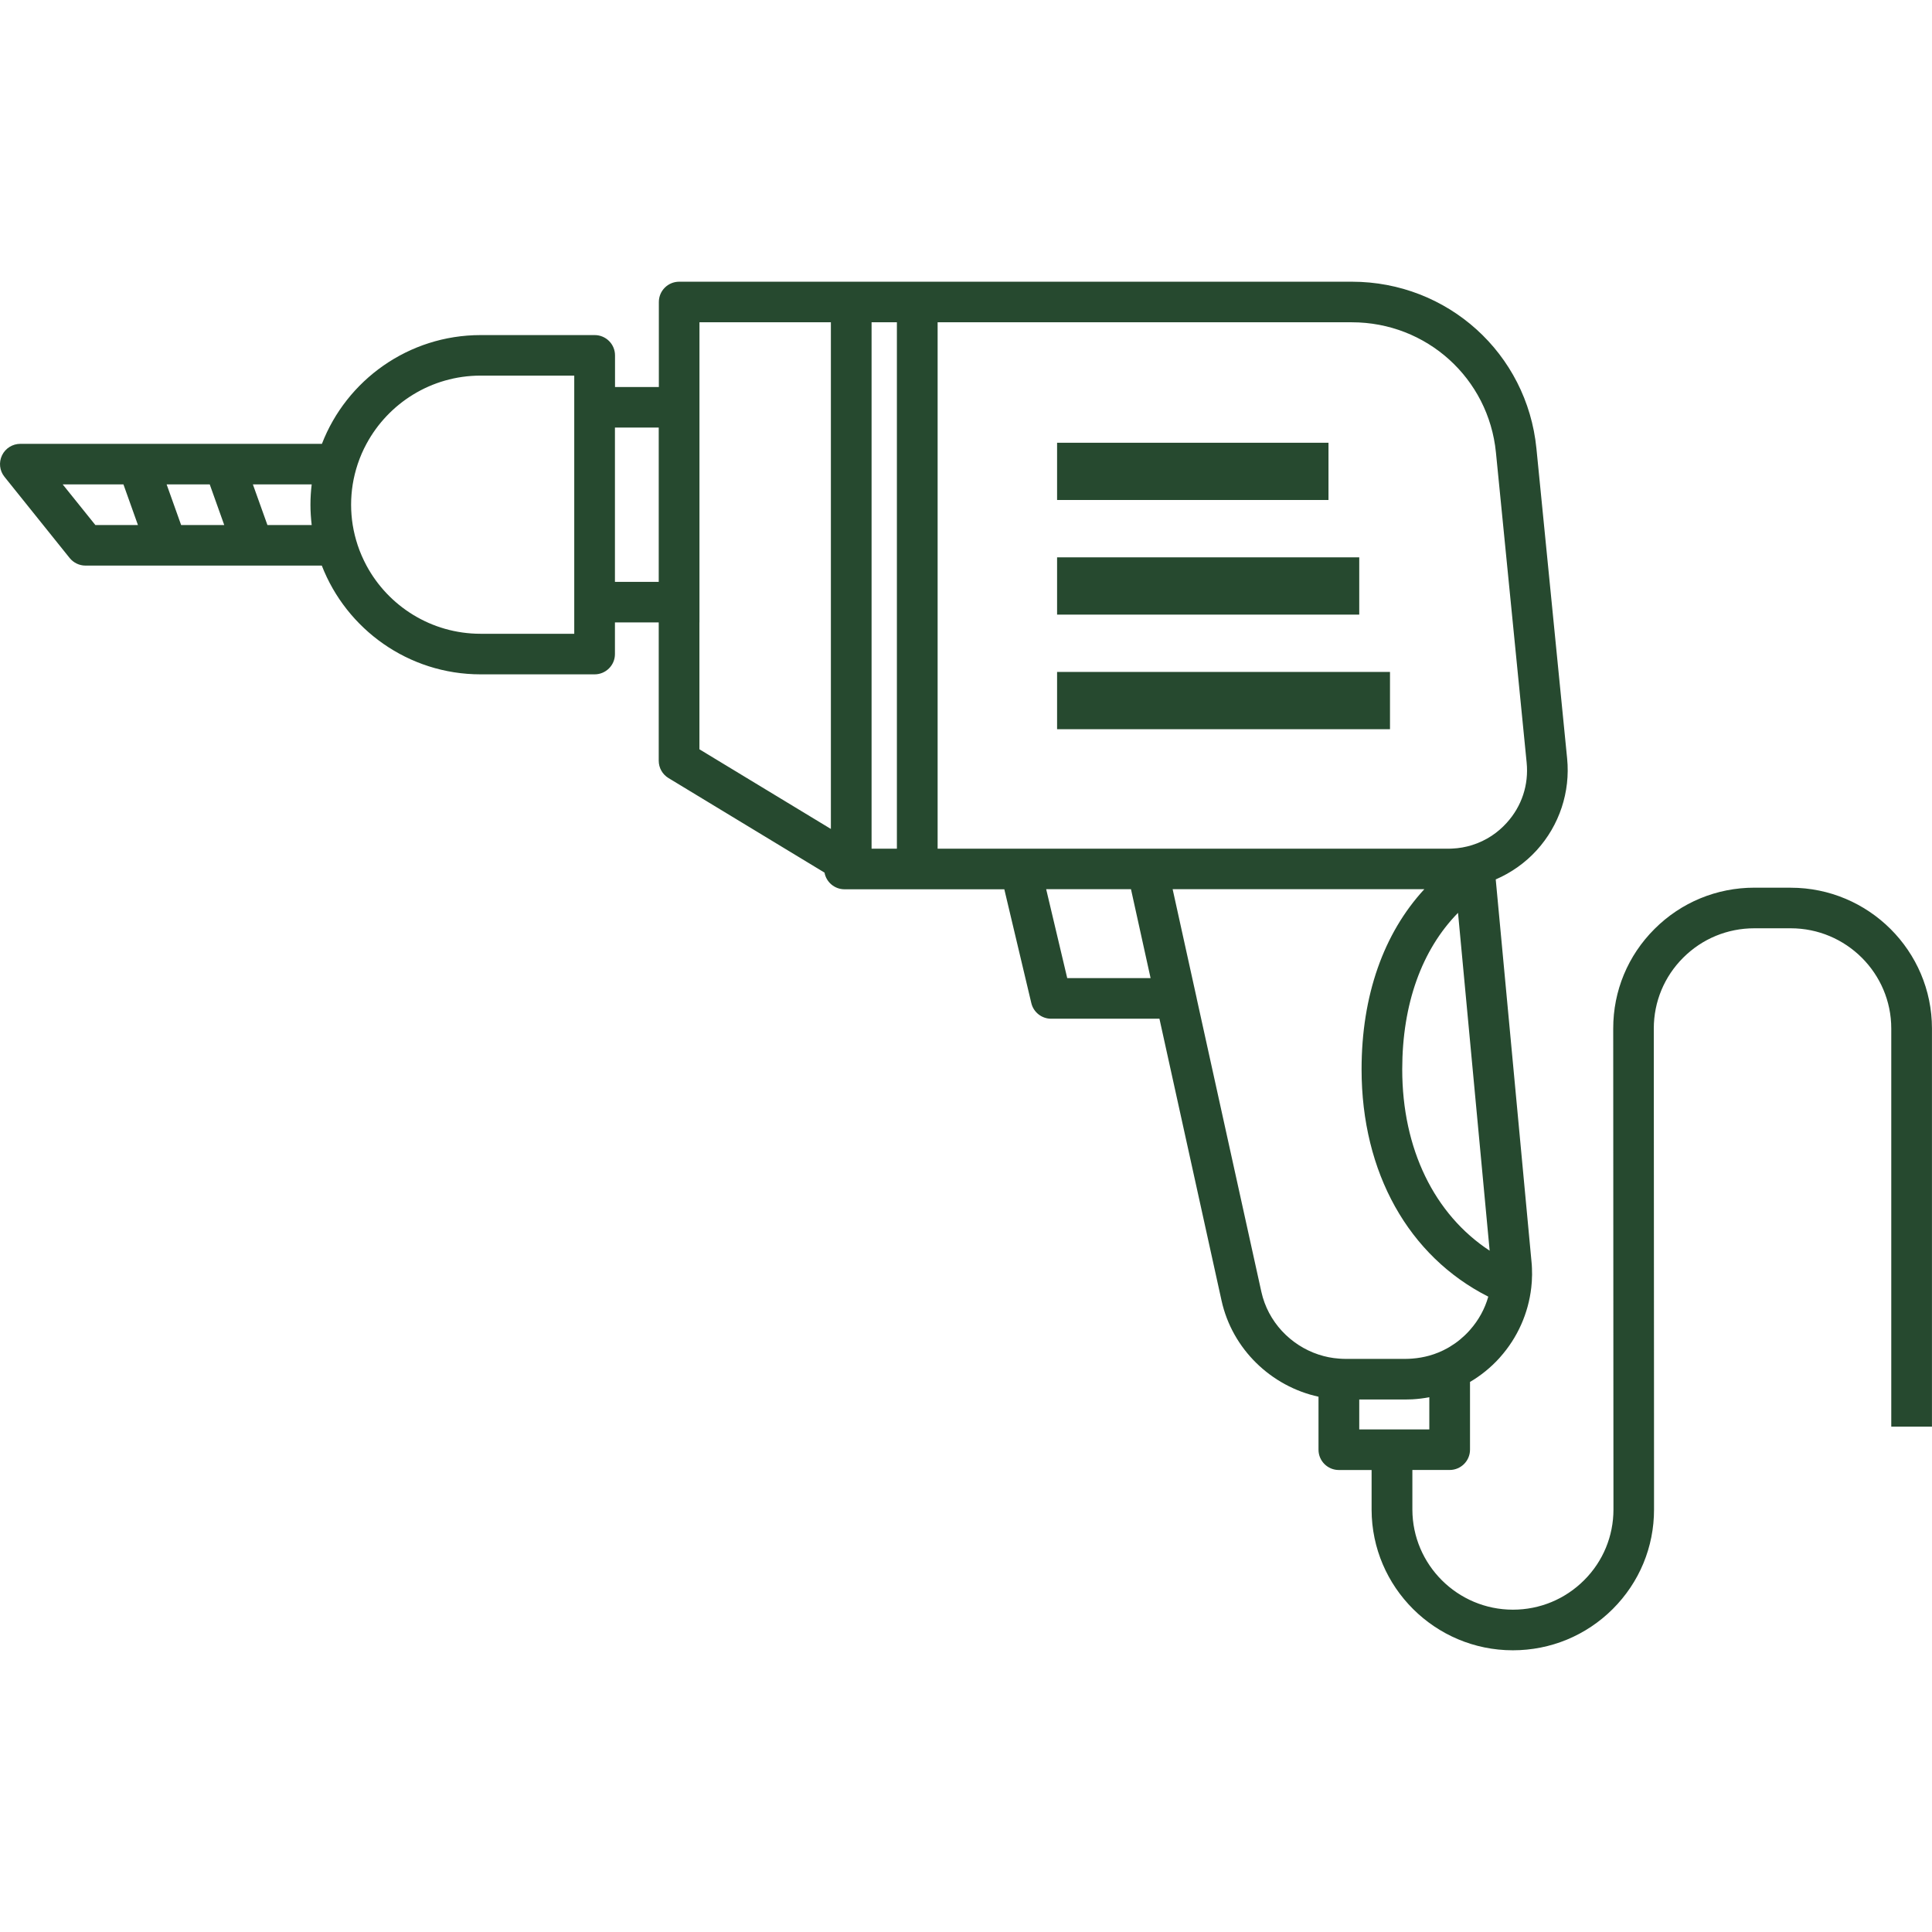 <svg width="48" height="48" viewBox="0 0 48 48" fill="none" xmlns="http://www.w3.org/2000/svg">
<g clip-path="url(#clip0_8609_2108)">
<path d="M44.492 22.054H43.588C42.651 22.054 41.769 22.418 41.107 23.079C40.444 23.74 40.079 24.619 40.08 25.553L40.084 34.192L40.086 37.501C40.086 38.166 39.827 38.792 39.355 39.262C38.883 39.732 38.256 39.992 37.588 39.992C36.213 39.992 35.093 38.876 35.09 37.506V36.521H36.017C36.295 36.521 36.522 36.295 36.522 36.017V34.334C36.789 34.177 37.033 33.98 37.245 33.748C37.255 33.738 37.262 33.728 37.271 33.718C37.703 33.233 37.972 32.627 38.044 31.989C38.044 31.986 38.045 31.982 38.045 31.979C38.049 31.946 38.051 31.912 38.054 31.88C38.055 31.864 38.056 31.849 38.058 31.832C38.06 31.8 38.06 31.768 38.061 31.735C38.061 31.713 38.063 31.692 38.064 31.67C38.064 31.637 38.064 31.604 38.062 31.571C38.062 31.55 38.062 31.53 38.061 31.509C38.059 31.456 38.056 31.403 38.05 31.349L37.161 21.849C37.545 21.683 37.895 21.437 38.181 21.122C38.743 20.504 39.017 19.674 38.935 18.845L38.172 11.142C37.938 8.78 35.966 6.999 33.586 6.999H22.79H21.149H16.874C16.595 6.999 16.369 7.225 16.369 7.503V9.615H15.28V8.829C15.28 8.551 15.054 8.325 14.775 8.325H11.943C10.146 8.325 8.608 9.448 7.998 11.027H0.506C0.311 11.027 0.134 11.138 0.05 11.313C-0.034 11.488 -0.011 11.695 0.111 11.846L1.73 13.863C1.826 13.982 1.971 14.052 2.124 14.052H7.995C8.607 15.63 10.144 16.754 11.94 16.754H14.773C15.051 16.754 15.278 16.529 15.278 16.251V15.464H16.366V18.9C16.366 19.077 16.458 19.239 16.609 19.331L20.485 21.68C20.527 21.915 20.734 22.094 20.982 22.094H24.952L25.623 24.922C25.677 25.149 25.881 25.31 26.115 25.31H28.806L30.349 32.313C30.615 33.519 31.581 34.444 32.758 34.701V36.018C32.758 36.296 32.984 36.522 33.263 36.522H34.077V37.508C34.081 39.434 35.654 41.001 37.586 41.001C38.524 41.001 39.405 40.636 40.068 39.976C40.73 39.315 41.095 38.436 41.094 37.501L41.093 34.364L41.088 25.554C41.088 24.888 41.348 24.263 41.819 23.793C42.291 23.322 42.918 23.063 43.586 23.063H44.49C45.867 23.063 46.988 24.18 46.988 25.553V35.444H47.999V25.553C47.999 23.625 46.425 22.055 44.49 22.055L44.492 22.054ZM29.732 24.804L29.621 24.301L29.134 22.092H35.387C34.374 23.19 33.828 24.736 33.828 26.567C33.828 29.133 34.997 31.213 36.976 32.215C36.891 32.517 36.737 32.798 36.522 33.041C36.514 33.051 36.507 33.06 36.498 33.068C36.355 33.225 36.193 33.357 36.017 33.462C35.998 33.473 35.979 33.485 35.96 33.495C35.819 33.574 35.668 33.636 35.511 33.68C35.374 33.718 35.232 33.743 35.086 33.754C35.032 33.758 34.978 33.761 34.924 33.761H33.418C33.367 33.761 33.316 33.758 33.265 33.754C33.091 33.742 32.921 33.707 32.76 33.654C32.059 33.423 31.502 32.837 31.338 32.094L29.842 25.307L29.731 24.803L29.732 24.804ZM26.515 24.301L25.992 22.092H28.099L28.586 24.301H26.515ZM23.295 21.086V8.007H33.586C35.444 8.007 36.983 9.397 37.166 11.241L37.929 18.944C37.984 19.499 37.808 20.032 37.432 20.445C37.319 20.569 37.195 20.676 37.06 20.765C36.909 20.865 36.746 20.942 36.574 20.996C36.414 21.046 36.247 21.076 36.075 21.083C36.044 21.085 36.013 21.086 35.983 21.086H23.295ZM14.267 15.463V15.746H11.94C10.715 15.746 9.647 15.059 9.105 14.051C9.019 13.89 8.945 13.722 8.887 13.547C8.833 13.384 8.791 13.216 8.763 13.043C8.737 12.879 8.723 12.711 8.723 12.539C8.723 12.367 8.737 12.199 8.763 12.034C8.791 11.861 8.833 11.693 8.887 11.53C8.945 11.356 9.018 11.187 9.105 11.027C9.648 10.019 10.715 9.332 11.94 9.332H14.267V15.462V15.463ZM3.067 12.035L3.427 13.044H2.369L1.558 12.035H3.068H3.067ZM5.211 12.035L5.571 13.044H4.5L4.14 12.035H5.211ZM6.644 13.044L6.283 12.035H7.744C7.724 12.2 7.713 12.369 7.713 12.54C7.713 12.71 7.725 12.879 7.744 13.044H6.644ZM15.278 10.623H16.366V14.456H15.278V10.623ZM17.378 15.463V8.007H20.643V20.595L20.478 20.495L17.377 18.616V15.462L17.378 15.463ZM22.284 21.086H21.654V8.007H21.817H22.283V21.086H22.284ZM37.01 31.073C35.636 30.171 34.838 28.545 34.838 26.568C34.838 24.945 35.324 23.596 36.224 22.679L36.799 28.817L37.01 31.072L37.01 31.073ZM33.77 35.513V34.77H34.924C34.979 34.77 35.033 34.769 35.087 34.766C35.231 34.758 35.372 34.74 35.511 34.714V35.513H33.77Z" fill="#26492F"/>
<path d="M33.006 11H26.263V11.711V12.422H33.006V11Z" fill="#26492F"/>
<path d="M33.77 14.558V13.847H26.263V14.558V15.27H33.77V14.558Z" fill="#26492F"/>
<path d="M28.01 18.117H28.528H29.826H30.331H30.837H34.534V17.405V17.369V16.694H30.837H30.331H27.789H27.279H26.263V16.892V17.405V18.117H27.493H28.01Z" fill="#26492F"/>
</g>
<defs>
<clipPath id="clip0_8609_2108">
<rect width="47.999" height="48" fill="white"/>
</clipPath>
</defs>
</svg>
